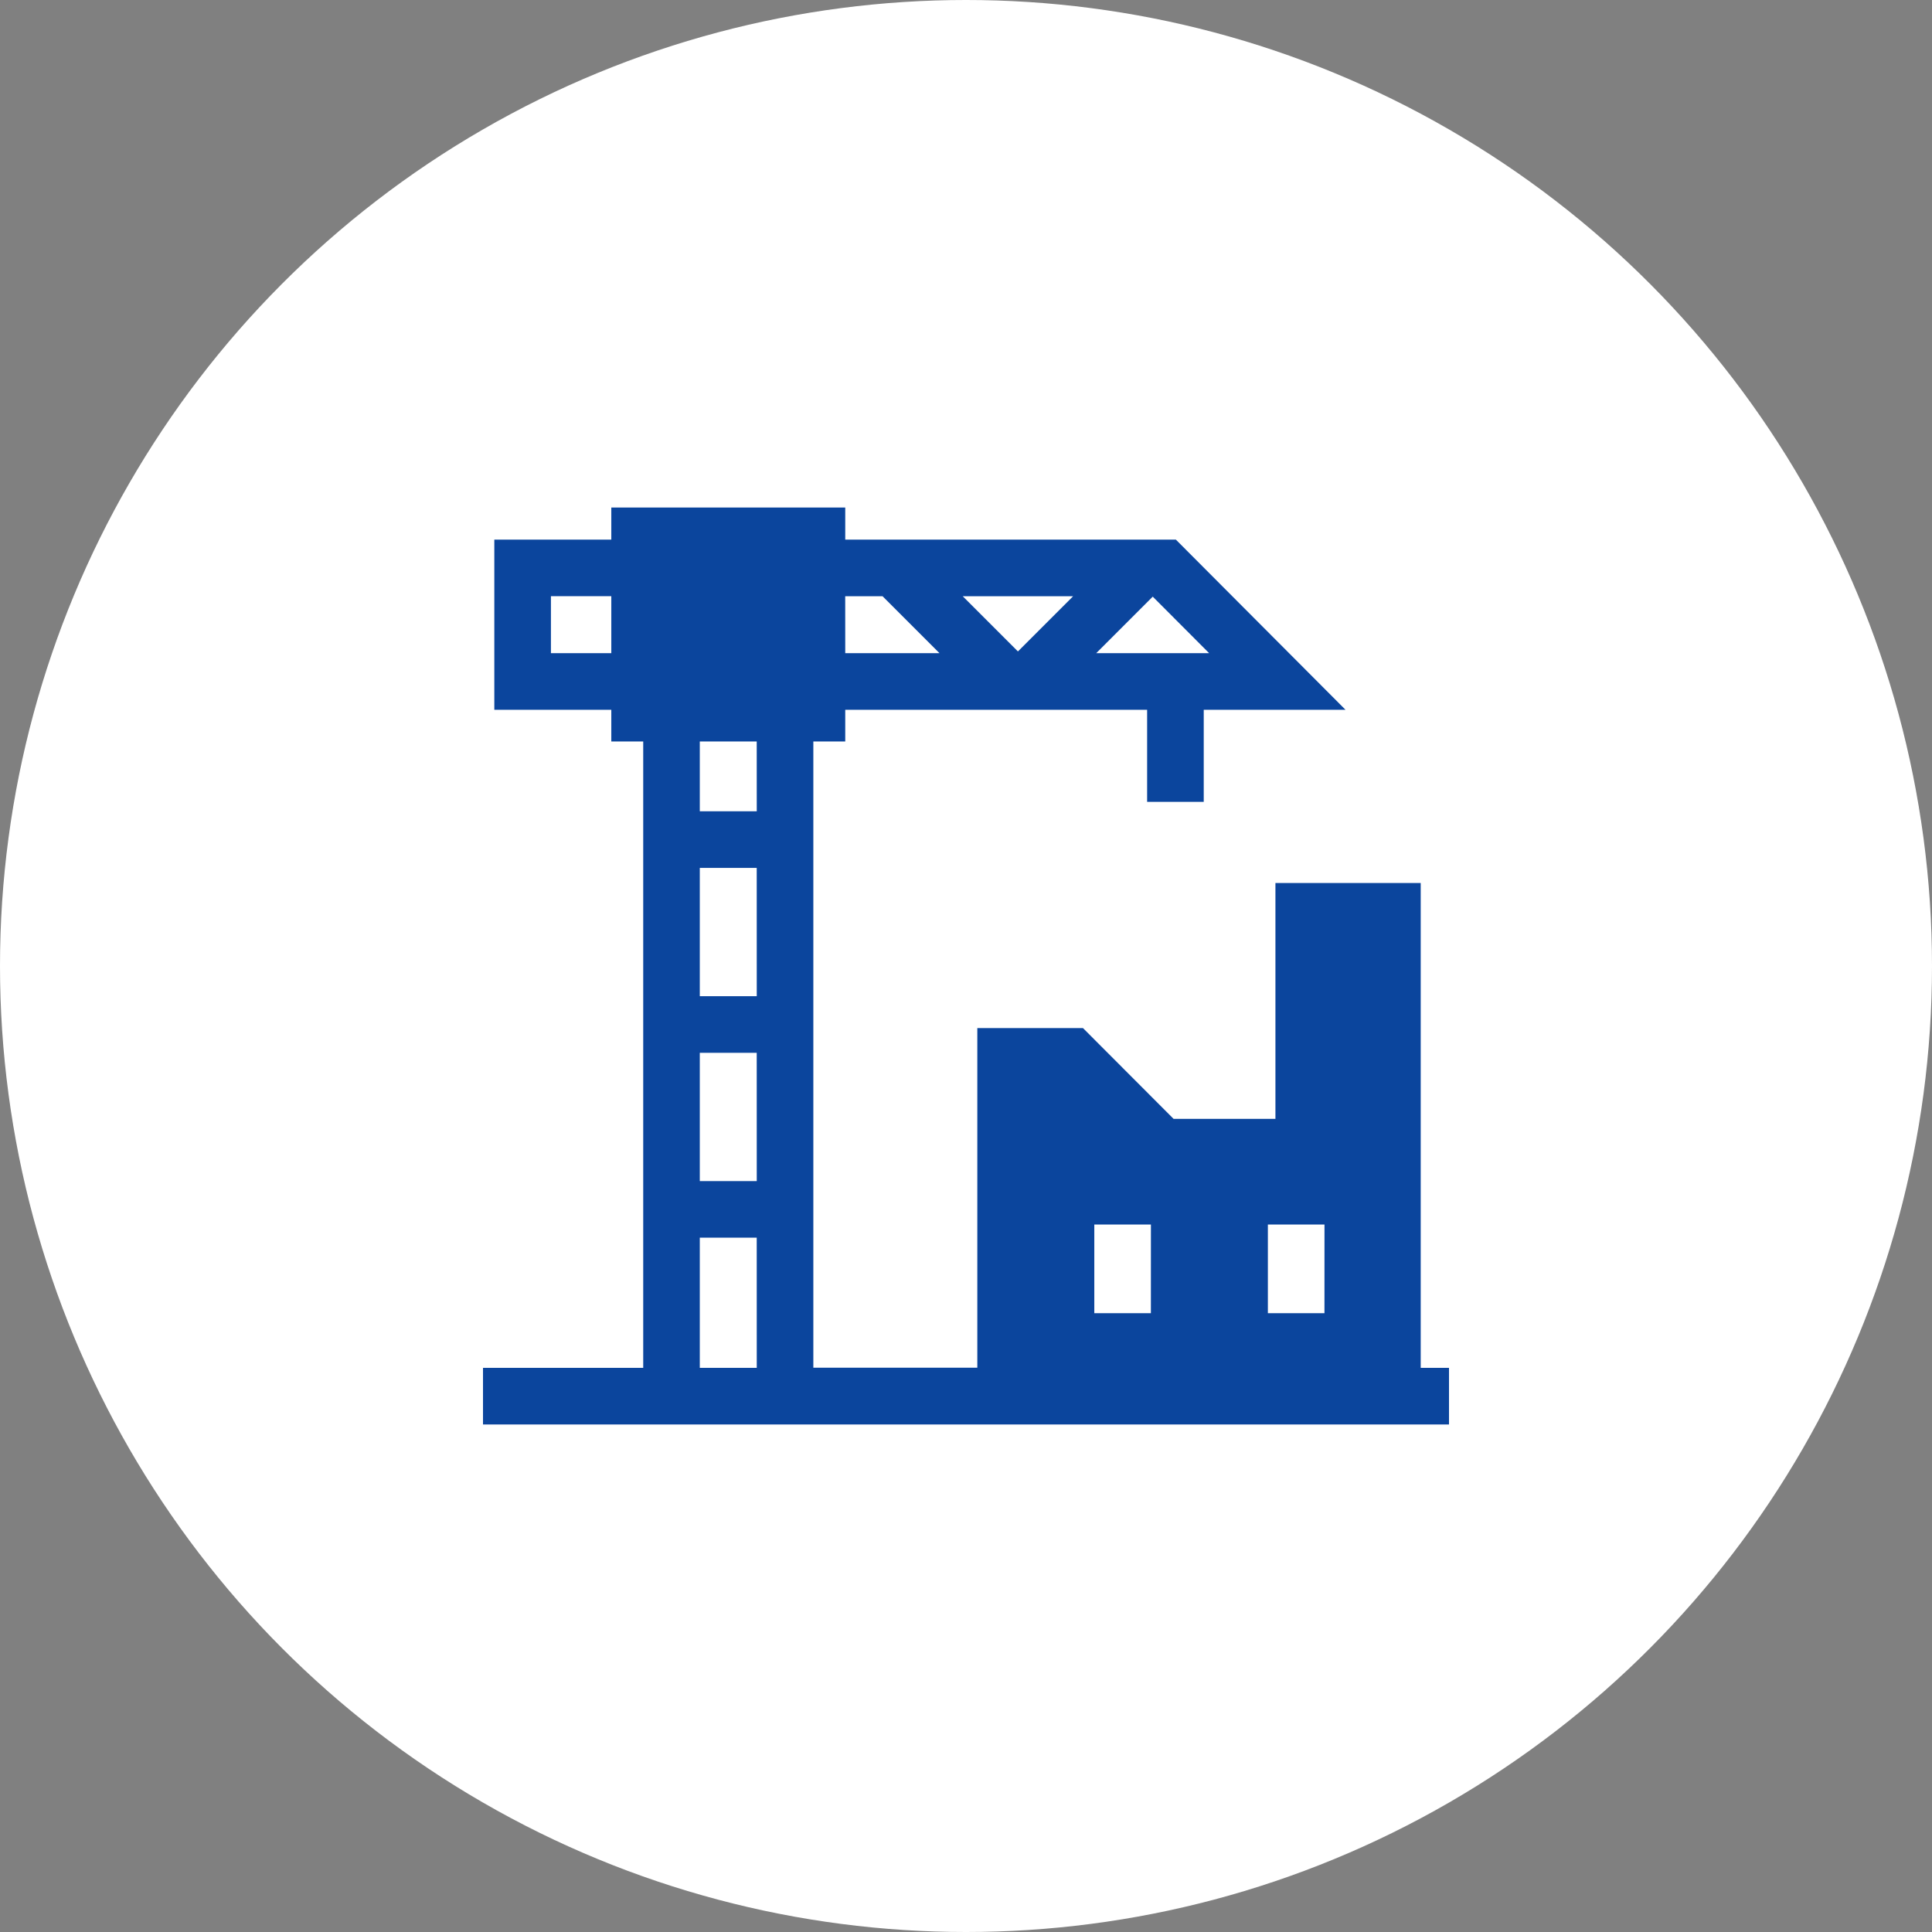 <svg xmlns="http://www.w3.org/2000/svg" xmlns:xlink="http://www.w3.org/1999/xlink" width="56" height="56" viewBox="0 0 56 56">
  <rect x="0" y="0" width="56" height="56" fill="#808080" stroke="none"/>
  <defs>
    <clipPath id="clip-path">
      <rect id="長方形_1407" data-name="長方形 1407" width="28" height="28" transform="translate(704 1796)" fill="#0b459d" stroke="#707070" stroke-width="1"/>
    </clipPath>
  </defs>
  <g id="グループ_220" data-name="グループ 220" transform="translate(-690 -1886)">
    <circle id="楕円形_49" data-name="楕円形 49" cx="28" cy="28" r="28" transform="translate(690 1886)" fill="#fff"/>
    <g id="マスクグループ_68" data-name="マスクグループ 68" transform="translate(0 104)" clip-path="url(#clip-path)">
      <g id="_003-construction" data-name="003-construction" transform="translate(704 1796)">
        <path id="パス_362" data-name="パス 362" d="M27.18,25.648V11.594H22.969V18.43H20.016L17.391,15.8H14.328v9.844H9.575V7.492H10.5V6.573h8.75V9.242h1.641V6.573H25L20.083,1.641H10.5V.711H3.719v.93H.328V6.573H3.719v.919h.925V25.648H0v1.641H28V25.648ZM19.413,3.294h0l1.634,1.638H17.775Zm-2.308-.012-1.6,1.6-1.6-1.6Zm-6.606,0h1.082l1.651,1.651H10.5ZM3.719,4.932H1.969V3.281h1.75ZM7.935,25.648H6.284V21.875h1.65Zm0-5.414H6.284V16.516h1.65Zm0-5.359H6.284V11.156h1.65Zm0-5.359H6.284V7.492h1.65ZM19.359,24.063H17.719v-2.57h1.641Zm5.031,0H22.75v-2.57h1.641Z" fill="#0b459d"/>
      </g>
    </g>
  </g>
</svg>
